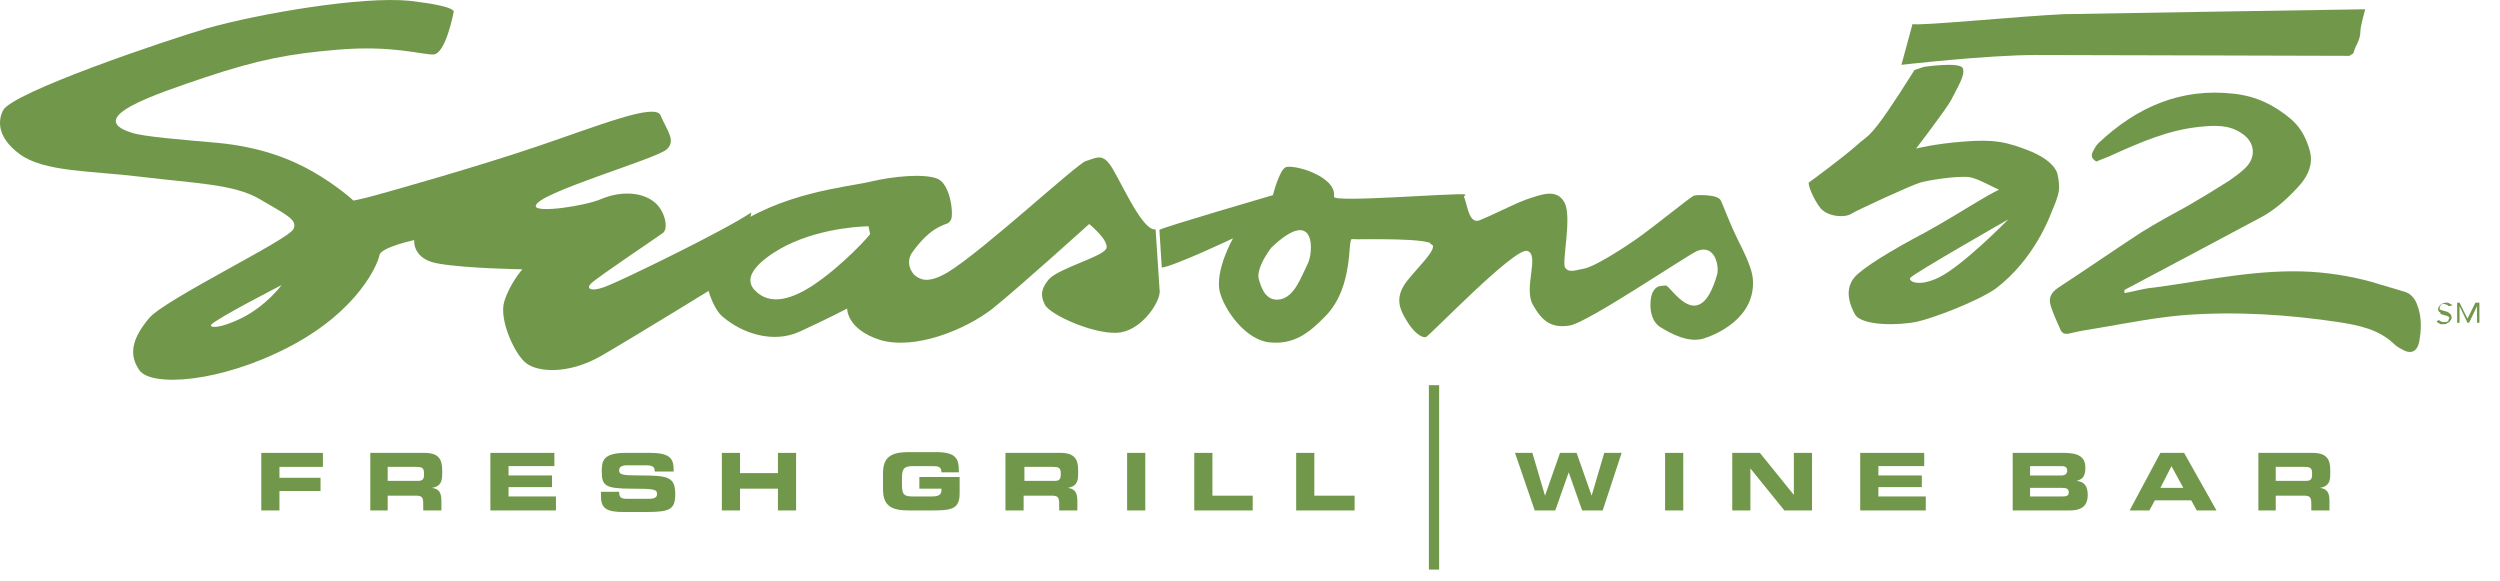 <?xml version="1.0" encoding="UTF-8"?>
<svg width="271px" height="63px" viewBox="0 0 271 63" version="1.1" xmlns="http://www.w3.org/2000/svg" xmlns:xlink="http://www.w3.org/1999/xlink">
    <title>A3383D26-819F-404F-A8A2-A0562C3B8EA7</title>
    <g id="Sprint-4_Gift-Cards-/-Media-/-Our-Impact" stroke="none" stroke-width="1" fill="none" fill-rule="evenodd">
        <g id="Media:-Media-Library-2" transform="translate(-1004, -1591)" fill="#71984A" fill-rule="nonzero">
            <g id="S52-logo-7490" transform="translate(1004, 1591)">
                <path d="M155.013,26.448 C156.385,26.615 153.042,29.53 152.184,30.947 C151.327,32.363 151.67,33.446 152.441,34.696 C153.213,36.029 154.156,36.695 154.585,36.528 C155.013,36.362 164.186,26.781 165.557,27.198 C166.929,27.614 165.129,31.197 166.158,33.029 C167.186,34.862 168.215,35.612 170.187,35.279 C172.158,34.946 182.96,27.614 183.988,27.198 C185.874,26.448 186.389,28.781 186.131,29.78 C184.16,36.612 181.074,30.863 180.559,30.947 C180.045,31.03 179.531,30.863 179.102,31.78 C178.759,32.696 178.759,34.696 179.959,35.445 C181.159,36.195 183.045,37.195 184.674,36.695 C185.789,36.362 190.503,34.529 189.989,30.03 C189.903,29.53 189.732,28.614 188.36,25.948 C187.503,24.199 186.903,22.532 186.56,21.783 C186.303,21.033 183.988,21.116 183.645,21.199 C183.303,21.283 179.273,24.615 177.216,26.031 C175.159,27.448 172.673,28.947 171.73,29.114 C170.787,29.28 170.101,29.614 169.672,29.031 C169.244,28.531 170.444,23.532 169.587,21.949 C168.729,20.366 167.015,21.116 165.472,21.616 C163.929,22.199 161.871,23.282 160.414,23.865 C159.042,24.449 159.042,21.449 158.528,21.116 M125.267,24.865 C123.724,25.115 121.152,18.784 120.209,17.701 C119.352,16.617 118.666,17.201 117.723,17.451 C116.78,17.701 106.664,27.114 102.721,29.53 C100.578,30.78 99.806,30.28 99.292,29.947 C98.778,29.614 98.092,28.364 98.949,27.281 C99.721,26.198 100.749,25.115 101.778,24.615 C102.721,24.115 102.721,24.365 103.064,23.865 C103.407,23.366 103.064,19.95 101.606,19.367 C100.149,18.784 96.72,19.117 94.32,19.7 C91.834,20.283 84.633,20.866 79.061,24.948 C79.061,24.948 75.889,27.698 76.489,30.364 C77.089,33.029 77.946,34.029 78.375,34.362 C80.432,36.112 83.776,37.278 86.69,35.945 C89.605,34.612 91.834,33.446 91.834,33.446 C91.834,33.446 91.748,35.695 95.434,36.862 C99.206,37.945 104.607,35.779 107.607,33.446 C110.608,31.03 118.066,24.282 118.066,24.282 C118.066,24.282 120.123,25.948 119.952,26.865 C119.78,27.781 114.808,29.031 113.694,30.28 C113.008,31.113 112.665,31.863 113.265,33.029 C113.865,34.196 119.009,36.445 121.495,36.029 C123.981,35.612 125.952,32.446 125.695,31.363 M87.976,31.03 C86.004,32.28 83.518,33.279 81.804,31.447 C80.089,29.614 83.604,27.448 85.233,26.615 C89.433,24.532 94.148,24.532 94.148,24.532 L94.32,25.365 C94.406,25.365 91.405,28.781 87.976,31.03 Z" id="Shape"></path>
                <path d="M144.603,21.324 C144.943,19.068 140.021,17.731 139.342,18.148 C138.663,18.483 137.984,21.157 137.984,21.157 C137.984,21.157 126.189,24.583 125.68,24.917 L125.935,29.011 C127.292,28.844 133.657,25.836 133.657,25.836 C133.657,25.836 131.705,29.262 132.214,31.602 C132.723,33.607 135.014,36.866 137.645,37.117 C140.276,37.367 141.888,36.114 143.67,34.276 C146.81,31.1 146.046,25.836 146.555,25.92 C147.064,26.003 155.635,25.669 155.38,26.672 L158.86,21.073 C157.417,20.906 144.519,21.992 144.603,21.324 Z M141.718,28.677 C141.039,30.014 140.36,32.103 138.833,32.437 C137.221,32.772 136.712,31.184 136.457,30.265 C136.202,29.346 137.051,27.842 137.815,26.839 C142.736,22.159 142.397,27.507 141.718,28.677 Z" id="Shape"></path>
                <path d="M222.445,22.843 C222.445,22.843 223.208,21.224 223.208,20.372 C223.208,19.52 223.038,18.923 223.038,18.923 C223.038,18.923 222.953,17.645 220.241,16.452 C217.529,15.344 216.089,15.089 212.868,15.344 C209.563,15.6 207.698,16.111 207.698,16.111 C207.698,16.111 211.088,11.68 211.512,10.828 C212.19,9.465 213.037,8.186 212.783,7.42 C212.529,6.653 208.546,7.249 208.546,7.249 L207.529,7.59 C202.613,15.43 202.613,14.492 201.342,15.685 C199.816,17.049 196.341,19.605 196.087,19.776 C195.918,19.946 196.596,21.65 197.358,22.588 C198.206,23.525 199.986,23.61 200.664,23.184 C201.342,22.758 207.274,20.031 208.207,19.776 C209.139,19.52 211.851,19.094 213.292,19.179 C214.733,19.264 217.868,21.565 217.36,20.457 C217.106,19.946 212.698,23.014 208.63,25.229 C205.071,27.104 201.85,29.064 201.003,30.086 C199.816,31.535 200.664,33.324 201.087,34.091 C201.85,35.37 206.003,35.284 207.868,34.858 C209.732,34.432 214.393,32.643 216.343,31.279 C220.496,28.126 222.191,23.525 222.445,22.843 Z M210.156,30.086 C207.868,31.194 206.766,30.427 207.105,30.086 C207.698,29.49 217.699,23.781 217.699,23.781 C217.699,23.781 212.783,28.808 210.156,30.086 Z" id="Shape"></path>
                <path d="M206.115,7.028 C206.115,7.028 215.396,5.965 220.638,5.965 C225.88,5.965 252.005,6.054 254.669,6.054 L255.098,5.788 C255.098,5.788 255.27,5.168 255.528,4.725 C255.786,4.193 255.872,3.75 255.872,3.307 C255.872,2.864 256.387,1.004 256.387,1.004 C256.387,1.004 228.029,1.447 223.732,1.536 C219.435,1.713 207.748,2.864 207.318,2.599 L206.115,7.028 Z" id="Path"></path>
                <path d="M230.29,31.772 C231.326,31.601 232.361,31.259 233.483,31.174 C239.179,30.406 244.789,29.125 250.571,29.466 C253.074,29.637 255.577,30.064 257.994,30.832 C258.857,31.089 259.72,31.345 260.583,31.601 C261.273,31.772 261.705,32.284 261.963,32.882 C262.568,34.334 262.481,35.786 262.222,37.152 C261.963,38.177 261.273,38.433 260.324,37.835 C259.978,37.664 259.72,37.494 259.461,37.237 C257.821,35.7 255.75,35.273 253.592,34.932 C247.982,34.078 242.286,33.736 236.677,34.163 C233.656,34.419 230.635,35.017 227.615,35.529 C226.579,35.7 225.457,35.871 224.421,36.127 C223.817,36.298 223.472,36.127 223.3,35.615 C222.954,34.846 222.609,34.078 222.35,33.309 C222.005,32.37 222.264,31.772 223.127,31.174 C226.148,29.21 229.082,27.16 232.102,25.196 C233.742,24.171 235.468,23.232 237.194,22.293 C238.662,21.439 240.215,20.499 241.682,19.56 C242.286,19.133 242.89,18.706 243.408,18.194 C244.616,16.998 244.444,15.376 242.977,14.436 C241.596,13.497 240.042,13.582 238.403,13.753 C235.037,14.095 231.93,15.461 228.909,16.827 C228.391,17.083 227.787,17.254 227.27,17.51 C226.752,17.254 226.665,16.913 226.838,16.486 C227.011,16.144 227.183,15.803 227.442,15.546 C231.585,11.618 236.418,9.483 242.2,10.166 C244.53,10.422 246.515,11.362 248.328,12.899 C249.449,13.838 250.054,15.119 250.399,16.4 C250.744,17.767 250.226,18.962 249.363,19.987 C248.155,21.353 246.774,22.634 245.221,23.488 C241.855,25.282 238.489,27.075 235.123,28.868 C233.483,29.722 231.93,30.576 230.29,31.43 C230.29,31.686 230.29,31.772 230.29,31.772 Z" id="Path"></path>
                <path d="M81.441,23.028 C78.531,24.997 67.749,30.218 66.038,30.903 C64.326,31.674 63.385,31.417 64.07,30.732 C64.754,30.047 71.172,25.767 71.857,25.253 C72.541,24.74 72.028,22.685 70.83,21.829 C69.632,20.888 67.407,20.631 65.182,21.572 C63.385,22.343 58.08,23.113 58.08,22.343 C57.994,20.973 71.258,17.207 72.285,16.179 C73.311,15.238 72.285,14.125 71.6,12.499 C71.001,11.129 64.925,13.611 58.08,15.923 C51.234,18.234 42.334,20.716 40.794,21.144 C39.254,21.572 38.313,21.744 38.313,21.744 C38.313,21.744 36.687,20.203 33.863,18.576 C31.296,17.121 28.044,15.923 23.68,15.495 C19.829,15.152 15.465,14.81 14.267,14.382 C9.047,12.755 16.92,10.187 22.225,8.39 C28.13,6.421 31.467,5.822 36.516,5.394 C42.42,4.88 45.586,5.907 46.955,5.907 C48.324,5.907 49.18,1.285 49.18,1.285 C49.18,1.285 49.608,0.685 44.388,0.086 C39.254,-0.427 28.13,1.456 22.396,3.082 C18.032,4.366 1.26,10.016 0.319,11.985 C-0.109,12.841 -0.537,14.724 2.116,16.693 C4.769,18.662 9.817,18.491 15.379,19.176 C20.942,19.86 25.391,19.946 28.13,21.572 C30.868,23.199 32.323,23.798 31.809,24.825 C31.381,25.938 17.861,32.444 16.15,34.499 C14.438,36.553 13.839,38.351 15.123,40.148 C16.406,41.946 23.851,41.518 31.381,37.58 C38.912,33.642 40.965,28.592 41.136,27.65 C41.308,26.794 44.902,26.024 44.902,26.024 C44.902,26.024 44.645,28.164 47.64,28.592 C50.635,29.106 56.625,29.191 56.625,29.191 C56.625,29.191 55.256,30.732 54.657,32.701 C54.058,34.67 55.855,38.522 57.053,39.378 C58.251,40.32 61.588,40.662 65.268,38.522 C68.947,36.382 79.986,29.619 80.414,29.277 M26.161,34.499 C23.68,35.697 22.653,35.526 22.91,35.183 C23.509,34.499 30.526,30.903 30.526,30.903 C30.526,30.903 28.9,33.129 26.161,34.499 Z" id="Shape"></path>
                <g id="Group" transform="translate(28.152, 41.165)">
                    <polygon id="Path" points="0.257 7.928 6.851 7.928 6.851 9.446 2.141 9.446 2.141 10.627 6.594 10.627 6.594 12.06 2.141 12.06 2.141 14.169 0.171 14.169 0.171 7.928"></polygon>
                    <path d="M11.989,7.928 L17.898,7.928 C19.439,7.928 19.782,8.687 19.782,9.783 L19.782,10.205 C19.782,11.048 19.61,11.554 18.668,11.723 L18.668,11.723 C19.268,11.807 19.696,12.06 19.696,13.072 L19.696,14.169 L17.726,14.169 L17.726,13.41 C17.726,12.735 17.555,12.566 16.956,12.566 L13.873,12.566 L13.873,14.169 L11.989,14.169 L11.989,7.928 Z M13.958,10.964 L17.127,10.964 C17.641,10.964 17.812,10.795 17.812,10.289 L17.812,10.121 C17.812,9.53 17.555,9.446 16.956,9.446 L13.873,9.446 L13.873,10.964 L13.958,10.964 Z" id="Shape"></path>
                    <polygon id="Path" points="25.005 7.928 31.942 7.928 31.942 9.361 26.975 9.361 26.975 10.374 31.685 10.374 31.685 11.639 26.975 11.639 26.975 12.651 32.113 12.651 32.113 14.169 25.005 14.169"></polygon>
                    <path d="M36.994,12.145 L38.964,12.145 C38.964,12.819 39.221,12.904 39.82,12.904 L42.218,12.904 C42.646,12.904 43.074,12.819 43.074,12.398 C43.074,11.892 42.817,11.807 40.334,11.807 C37.422,11.807 37.08,11.47 37.08,9.952 C37.08,8.855 37.165,7.928 39.649,7.928 L42.389,7.928 C44.616,7.928 44.872,8.687 44.872,9.783 L44.872,9.952 L42.817,9.952 C42.817,9.53 42.732,9.277 41.875,9.277 L39.734,9.277 C39.306,9.277 38.964,9.446 38.964,9.783 C38.964,10.289 39.221,10.374 41.276,10.374 C44.273,10.374 45.044,10.542 45.044,12.398 C45.044,14.084 44.444,14.337 41.875,14.337 L39.477,14.337 C37.679,14.337 36.994,14 36.994,12.651 L36.994,12.145 Z" id="Path"></path>
                    <polygon id="Path" points="50.096 7.928 52.066 7.928 52.066 10.121 56.176 10.121 56.176 7.928 58.146 7.928 58.146 14.169 56.176 14.169 56.176 11.807 52.066 11.807 52.066 14.169 50.096 14.169"></polygon>
                    <path d="M67.566,10.121 C67.566,8.265 68.593,7.843 70.392,7.843 L73.303,7.843 C75.53,7.843 75.786,8.602 75.786,9.867 L75.786,10.036 L73.903,10.036 C73.903,9.446 73.56,9.361 72.961,9.361 L70.82,9.361 C69.878,9.361 69.621,9.614 69.621,10.627 L69.621,11.386 C69.621,12.482 69.878,12.651 70.82,12.651 L72.875,12.651 C73.389,12.651 73.903,12.566 73.903,11.976 L73.903,11.807 L71.505,11.807 L71.505,10.542 L75.872,10.542 L75.872,12.313 C75.872,14.084 74.93,14.169 72.704,14.169 L70.392,14.169 C68.593,14.169 67.566,13.747 67.566,11.892 L67.566,10.121 L67.566,10.121 Z" id="Path"></path>
                    <path d="M80.925,7.928 L86.833,7.928 C88.375,7.928 88.717,8.687 88.717,9.783 L88.717,10.205 C88.717,11.048 88.546,11.554 87.604,11.723 L87.604,11.723 C88.203,11.807 88.632,12.06 88.632,13.072 L88.632,14.169 L86.662,14.169 L86.662,13.41 C86.662,12.735 86.491,12.566 85.891,12.566 L82.809,12.566 L82.809,14.169 L80.839,14.169 L80.839,7.928 L80.925,7.928 Z M82.894,10.964 L86.148,10.964 C86.662,10.964 86.833,10.795 86.833,10.289 L86.833,10.121 C86.833,9.53 86.576,9.446 85.977,9.446 L82.894,9.446 L82.894,10.964 L82.894,10.964 Z" id="Shape"></path>
                    <polygon id="Path" points="94.027 7.928 95.996 7.928 95.996 14.169 94.027 14.169"></polygon>
                    <polygon id="Path" points="101.306 7.928 103.275 7.928 103.275 12.566 107.642 12.566 107.642 14.169 101.306 14.169"></polygon>
                    <polygon id="Path" points="112.352 7.928 114.322 7.928 114.322 12.566 118.689 12.566 118.689 14.169 112.352 14.169"></polygon>
                    <polygon id="Path" points="136.073 7.928 137.957 7.928 139.327 12.566 139.327 12.566 140.954 7.928 142.753 7.928 144.38 12.566 144.38 12.566 145.75 7.928 147.634 7.928 145.579 14.169 143.352 14.169 141.896 10.036 141.896 10.036 140.44 14.169 138.214 14.169"></polygon>
                    <polygon id="Path" points="152.344 7.928 154.313 7.928 154.313 14.169 152.344 14.169"></polygon>
                    <polygon id="Path" points="159.623 7.928 162.62 7.928 166.302 12.482 166.302 12.482 166.302 7.928 168.272 7.928 168.272 14.169 165.274 14.169 161.592 9.614 161.592 9.614 161.592 14.169 159.623 14.169 159.623 7.928"></polygon>
                    <polygon id="Path" points="173.495 7.928 180.432 7.928 180.432 9.361 175.465 9.361 175.465 10.374 180.175 10.374 180.175 11.639 175.465 11.639 175.465 12.651 180.603 12.651 180.603 14.169 173.495 14.169"></polygon>
                    <path d="M189.937,7.928 L195.589,7.928 C197.13,7.928 197.901,8.349 197.901,9.53 C197.901,10.627 197.473,10.795 196.959,10.964 L196.959,10.964 C197.816,11.048 198.158,11.554 198.158,12.482 C198.158,13.831 197.302,14.169 196.189,14.169 L190.023,14.169 L190.023,7.928 L189.937,7.928 Z M191.907,10.374 L195.332,10.374 C195.675,10.374 195.932,10.205 195.932,9.867 C195.932,9.53 195.76,9.361 195.332,9.361 L191.907,9.361 L191.907,10.374 Z M191.907,12.651 L195.418,12.651 C195.846,12.651 196.103,12.566 196.103,12.229 C196.103,11.807 195.846,11.723 195.418,11.723 L191.907,11.723 L191.907,12.651 Z" id="Shape"></path>
                    <path d="M206.036,7.928 L208.605,7.928 L212.117,14.169 L209.976,14.169 L209.376,13.072 L205.437,13.072 L204.838,14.169 L202.697,14.169 L206.036,7.928 Z M206.036,11.723 L208.52,11.723 L207.235,9.361 L206.036,11.723 Z" id="Shape"></path>
                    <path d="M216.655,7.928 L222.564,7.928 C224.105,7.928 224.448,8.687 224.448,9.783 L224.448,10.205 C224.448,11.048 224.277,11.554 223.335,11.723 L223.335,11.723 C223.934,11.807 224.362,12.06 224.362,13.072 L224.362,14.169 L222.393,14.169 L222.393,13.41 C222.393,12.735 222.221,12.566 221.622,12.566 L218.539,12.566 L218.539,14.169 L216.655,14.169 L216.655,7.928 Z M218.539,10.964 L221.793,10.964 C222.307,10.964 222.478,10.795 222.478,10.289 L222.478,10.121 C222.478,9.53 222.221,9.446 221.622,9.446 L218.539,9.446 L218.539,10.964 Z" id="Shape"></path>
                    <rect id="Rectangle" x="126.739" y="0.59" width="1.113" height="19.988"></rect>
                </g>
                <g id="Group" transform="translate(263.425, 32.129)">
                    <path d="M1.982,1.054 C1.896,0.979 1.896,0.904 1.81,0.904 C1.724,0.904 1.637,0.828 1.551,0.828 C1.465,0.828 1.379,0.828 1.379,0.828 C1.293,0.828 1.293,0.828 1.207,0.904 C1.12,0.904 1.12,0.979 1.12,1.054 C1.12,1.13 1.034,1.13 1.034,1.205 C1.034,1.28 1.034,1.28 1.034,1.355 C1.034,1.431 1.12,1.431 1.12,1.431 C1.12,1.431 1.207,1.506 1.293,1.506 C1.379,1.506 1.465,1.581 1.551,1.581 C1.637,1.581 1.724,1.657 1.81,1.657 C1.896,1.657 1.982,1.732 2.068,1.807 C2.155,1.883 2.155,1.883 2.241,1.958 C2.241,2.033 2.327,2.108 2.327,2.259 C2.327,2.334 2.327,2.485 2.241,2.56 C2.155,2.636 2.155,2.711 2.068,2.786 C1.982,2.861 1.896,2.861 1.81,2.937 C1.724,3.012 1.637,3.012 1.465,3.012 C1.379,3.012 1.293,3.012 1.207,3.012 C1.12,3.012 1.034,3.012 1.034,2.937 C0.948,2.937 0.862,2.861 0.862,2.861 C0.776,2.786 0.776,2.786 0.689,2.711 L0.948,2.56 C1.034,2.636 1.12,2.711 1.207,2.711 C1.293,2.786 1.379,2.786 1.551,2.786 C1.637,2.786 1.637,2.786 1.724,2.786 C1.81,2.786 1.81,2.711 1.896,2.711 C1.982,2.711 1.982,2.636 1.982,2.56 C1.982,2.485 2.068,2.485 2.068,2.41 C2.068,2.334 2.068,2.259 2.068,2.259 C2.068,2.259 1.982,2.184 1.982,2.184 C1.896,2.184 1.896,2.108 1.81,2.108 C1.724,2.108 1.637,2.033 1.551,2.033 C1.465,2.033 1.379,1.958 1.293,1.958 C1.207,1.958 1.12,1.883 1.12,1.807 C1.12,1.732 1.034,1.732 0.948,1.657 C0.948,1.581 0.862,1.506 0.862,1.431 C0.862,1.355 0.862,1.205 0.948,1.13 C1.034,1.054 1.034,0.979 1.12,0.904 C1.207,0.828 1.293,0.828 1.379,0.753 C1.465,0.753 1.551,0.678 1.724,0.678 C1.896,0.678 1.982,0.678 2.068,0.753 C2.155,0.828 2.327,0.828 2.413,0.979 L1.982,1.054 Z" id="Path"></path>
                    <polygon id="Path" points="2.758 0.678 3.189 0.678 4.05 2.41 4.05 2.41 4.912 0.678 5.343 0.678 5.343 2.861 5.085 2.861 5.085 1.054 5.085 1.054 4.223 2.861 4.05 2.861 3.189 1.054 3.189 1.054 3.189 2.861 2.93 2.861 2.93 0.678"></polygon>
                </g>
            </g>
        </g>
    </g>
</svg>